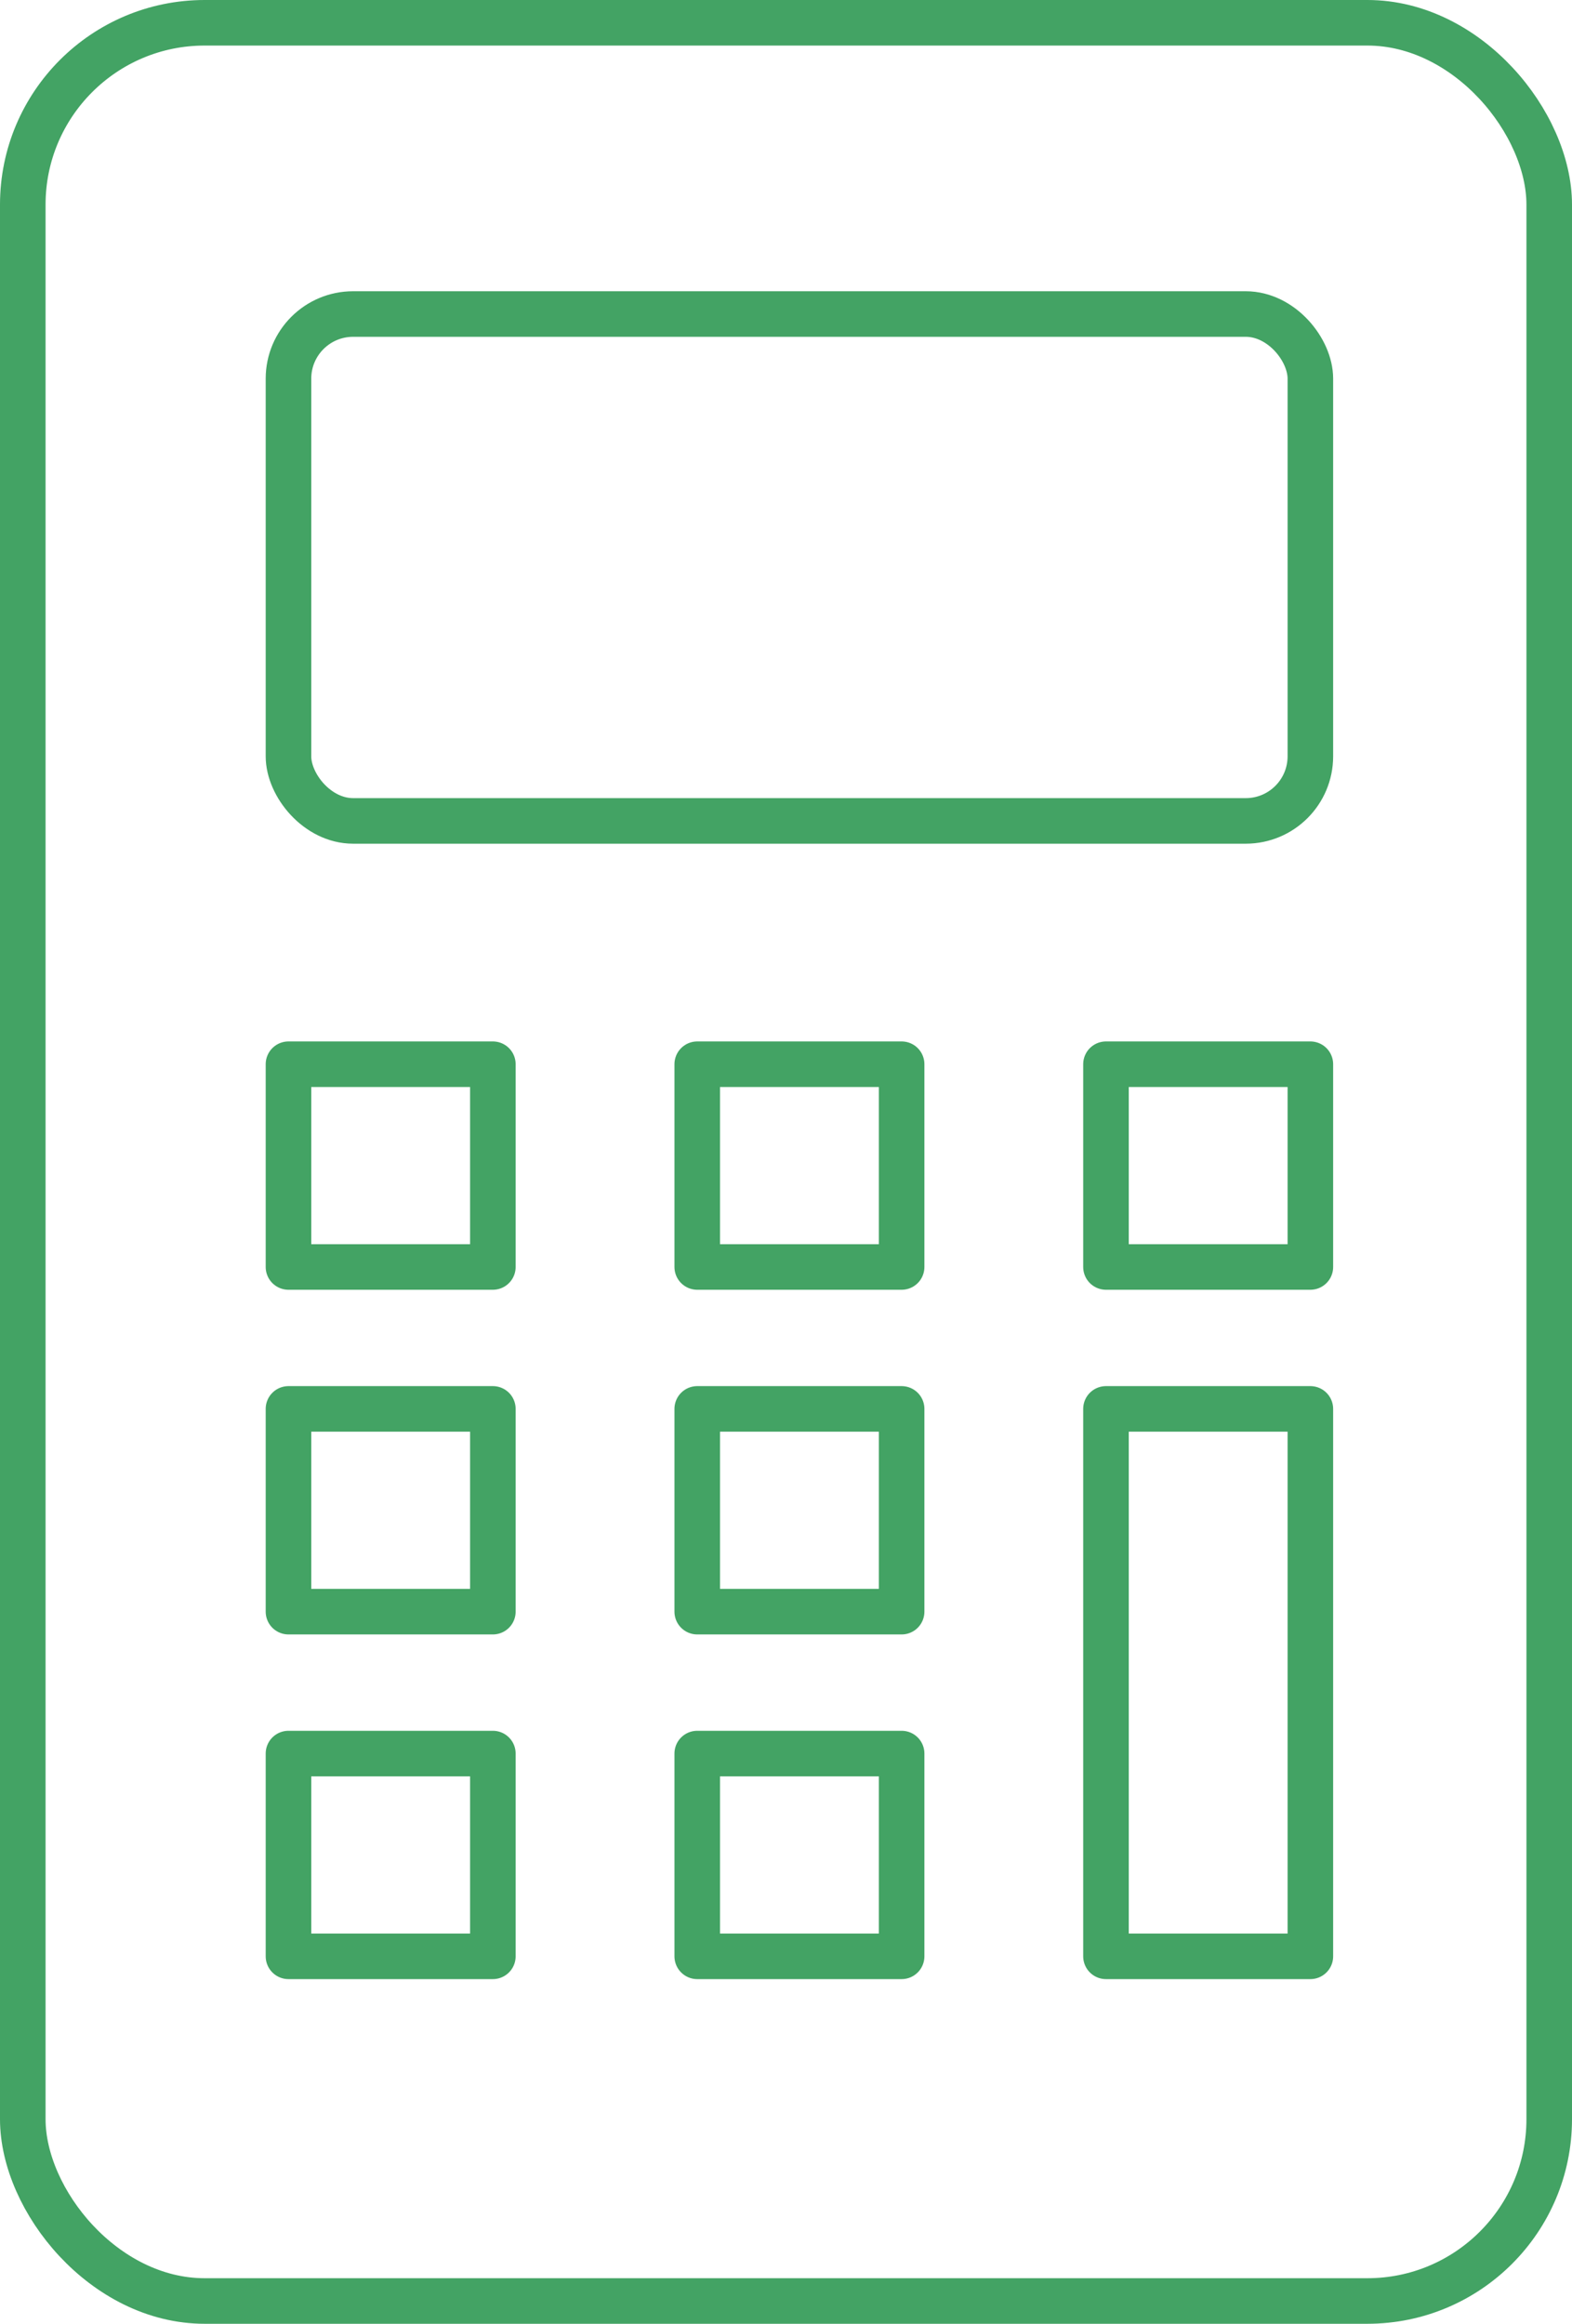 <svg xmlns="http://www.w3.org/2000/svg" width="69" height="102" viewBox="0 0 69 102">
  <g id="icon" transform="translate(-721 -865.691)">
    <rect id="Rectangle_21" data-name="Rectangle 21" width="67" height="100" rx="7.982" transform="translate(722 866.691)" fill="none" stroke="#43a364" stroke-linecap="round" stroke-linejoin="round" stroke-width="2"/>
    <rect id="Rectangle_22" data-name="Rectangle 22" width="8.971" height="8.9" transform="translate(751.604 912.404)" fill="none" stroke="#43a364" stroke-linecap="round" stroke-linejoin="round" stroke-width="2"/>
    <rect id="Rectangle_23" data-name="Rectangle 23" width="8.971" height="8.9" transform="translate(733.662 912.404)" fill="none" stroke="#43a364" stroke-linecap="round" stroke-linejoin="round" stroke-width="2"/>
    <rect id="Rectangle_24" data-name="Rectangle 24" width="8.971" height="8.9" transform="translate(751.604 927.533)" fill="none" stroke="#43a364" stroke-linecap="round" stroke-linejoin="round" stroke-width="2"/>
    <rect id="Rectangle_25" data-name="Rectangle 25" width="8.971" height="8.9" transform="translate(733.662 927.533)" fill="none" stroke="#43a364" stroke-linecap="round" stroke-linejoin="round" stroke-width="2"/>
    <rect id="Rectangle_26" data-name="Rectangle 26" width="8.971" height="8.9" transform="translate(751.604 942.662)" fill="none" stroke="#43a364" stroke-linecap="round" stroke-linejoin="round" stroke-width="2"/>
    <rect id="Rectangle_27" data-name="Rectangle 27" width="8.971" height="8.9" transform="translate(733.662 942.662)" fill="none" stroke="#43a364" stroke-linecap="round" stroke-linejoin="round" stroke-width="2"/>
    <rect id="Rectangle_28" data-name="Rectangle 28" width="8.971" height="8.9" transform="translate(769.545 912.404)" fill="none" stroke="#43a364" stroke-linecap="round" stroke-linejoin="round" stroke-width="2"/>
    <rect id="Rectangle_29" data-name="Rectangle 29" width="8.971" height="24.029" transform="translate(769.545 927.533)" fill="none" stroke="#43a364" stroke-linecap="round" stroke-linejoin="round" stroke-width="2"/>
    <rect id="Rectangle_30" data-name="Rectangle 30" width="44.854" height="22.249" rx="2.836" transform="translate(733.662 879.475)" fill="none" stroke="#43a364" stroke-linecap="round" stroke-linejoin="round" stroke-width="2"/>
  </g>
</svg>
